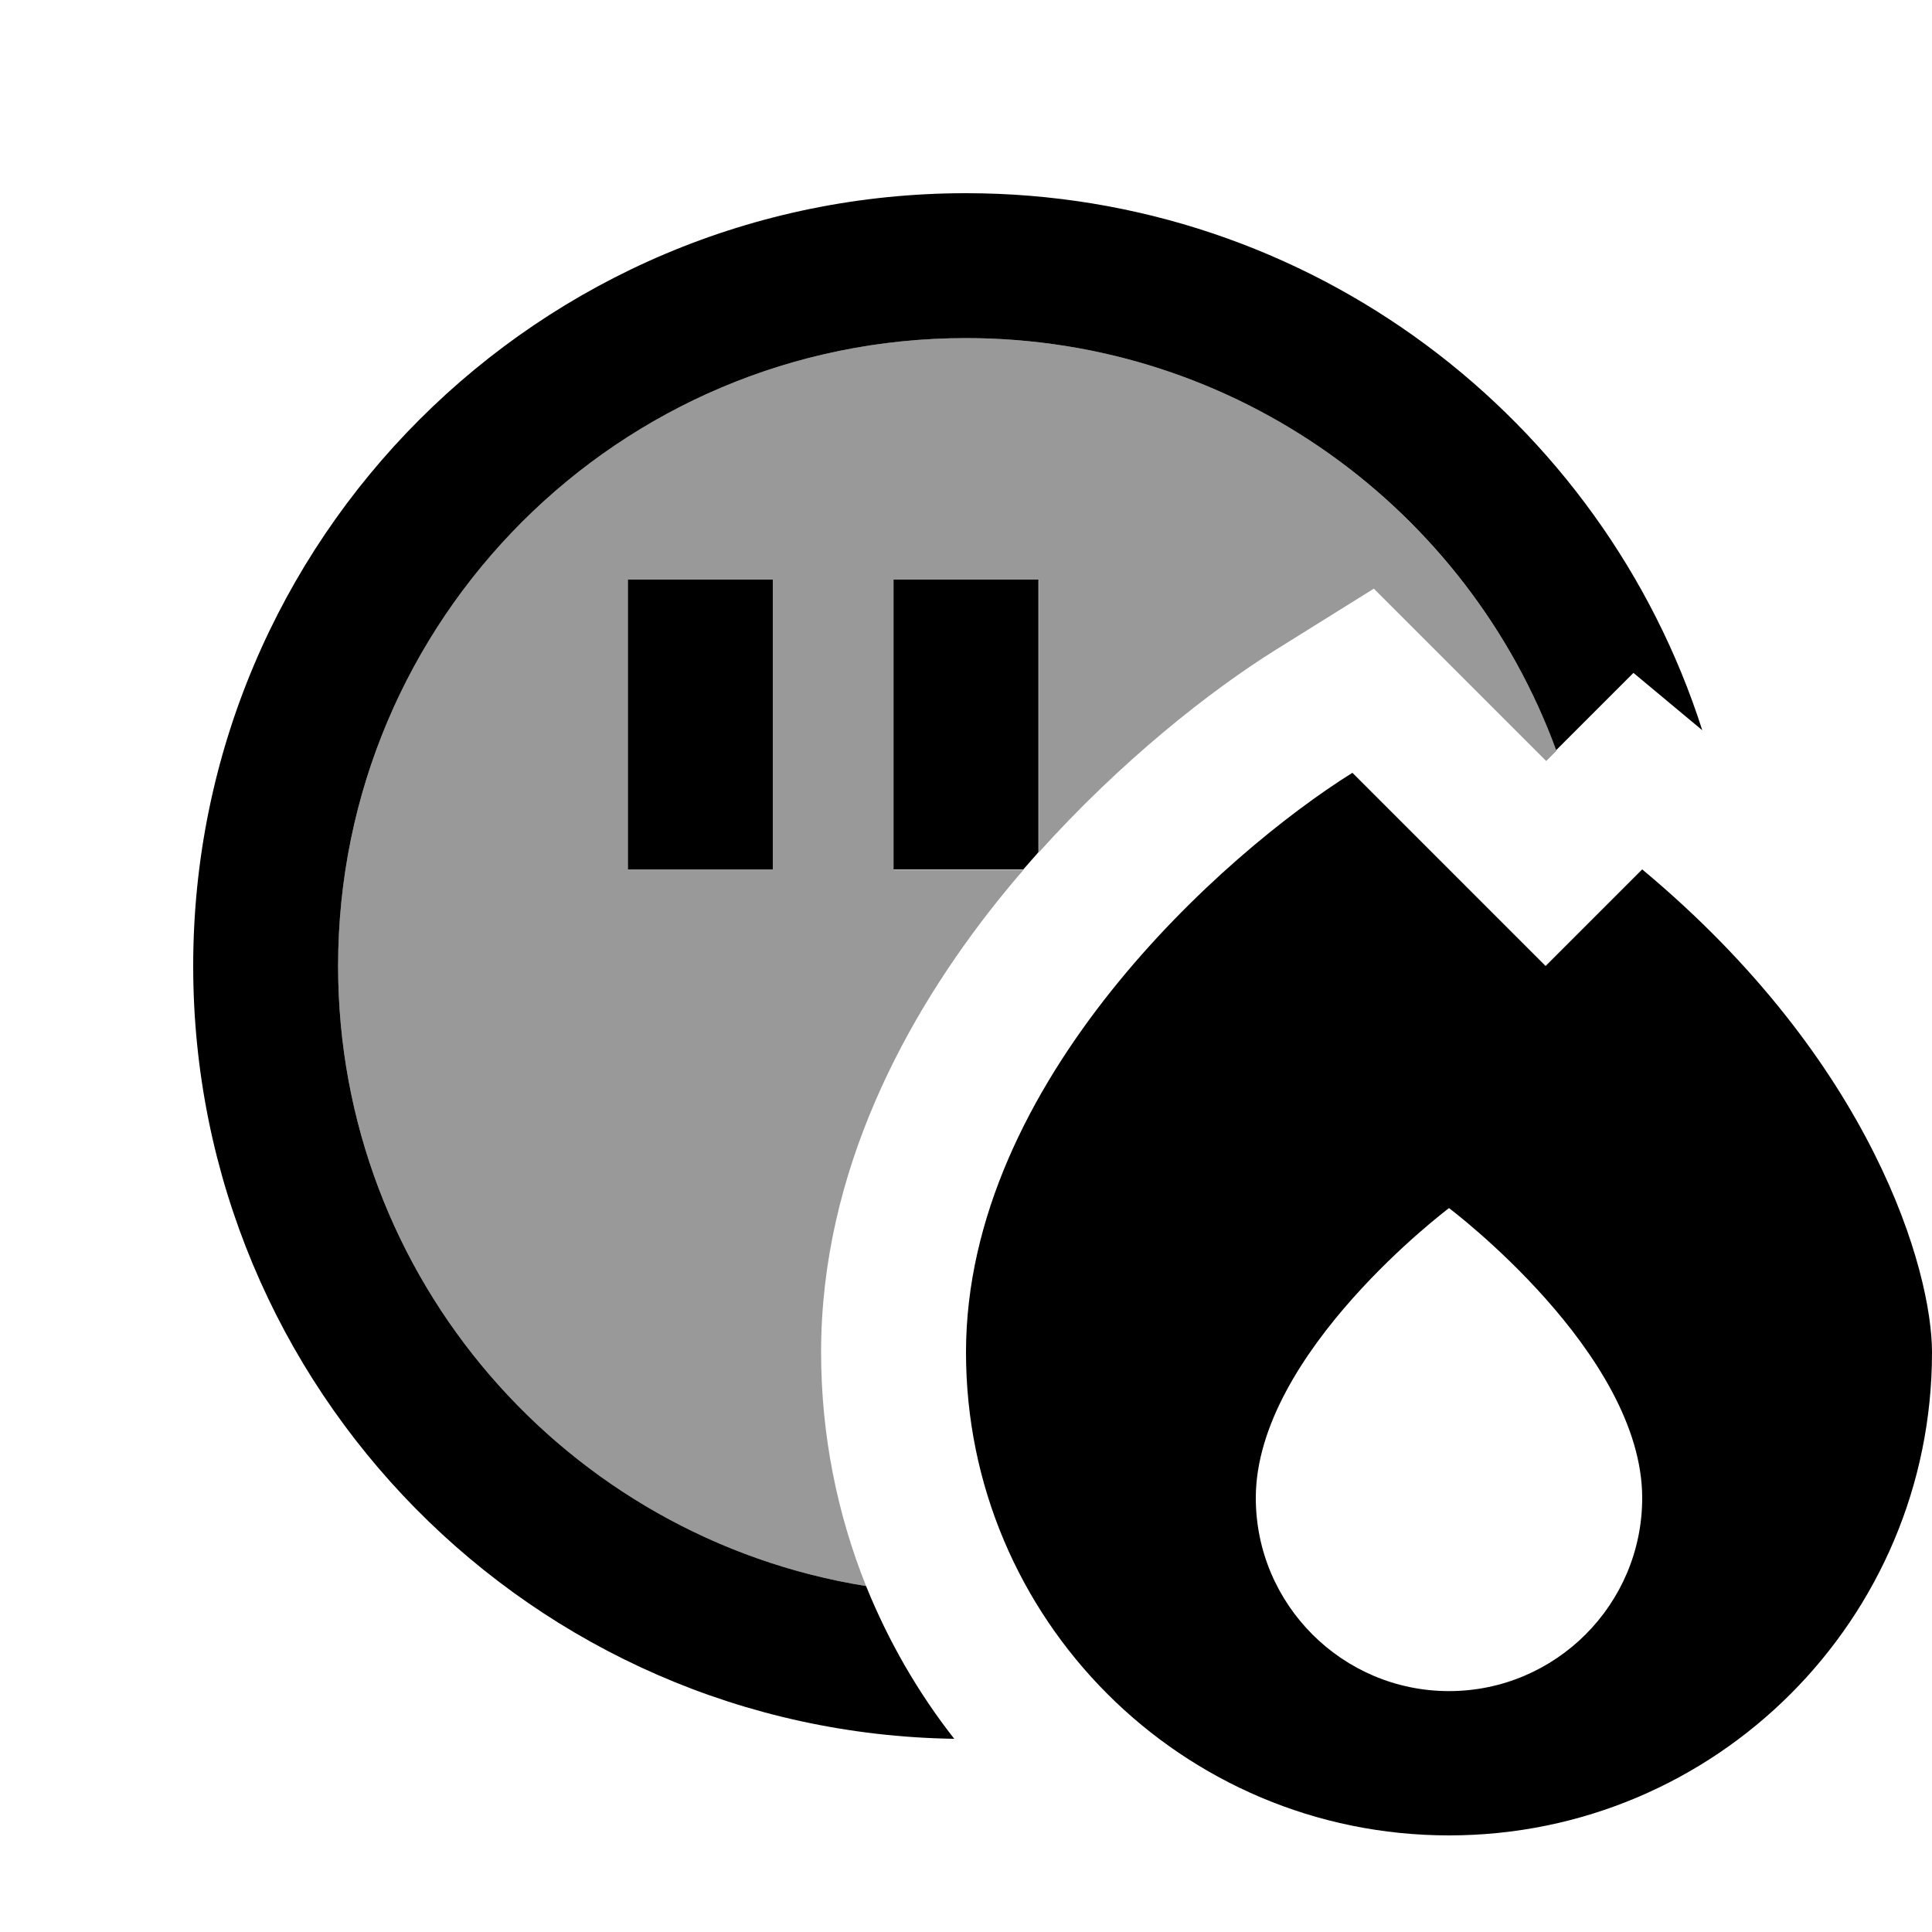 <svg xmlns="http://www.w3.org/2000/svg" viewBox="0 0 640 640"><!--! Font Awesome Pro 7.1.0 by @fontawesome - https://fontawesome.com License - https://fontawesome.com/license (Commercial License) Copyright 2025 Fonticons, Inc. --><path opacity=".4" fill="currentColor" d="M112 320C112 423.6 187.8 509.5 286.9 525.4C277.3 501.4 272 475.3 272 447.9C272 387.9 300.3 336.2 330.5 298.4C333.3 294.9 336.2 291.4 339.1 288.1L296.1 288.1L296.1 192.1L344.1 192.1L344.1 282.4C371.3 252.1 400.9 228.8 422.7 215.2L455.1 195L512.2 252.1L515.6 248.7C486.3 168.9 409.8 112 320 112C205.1 112 112 205.1 112 320zM208 192L256 192L256 288L208 288L208 192z"/><path fill="currentColor" d="M112 320C112 423.6 187.8 509.5 286.9 525.4C294.3 543.7 304.1 560.7 316.1 576C176.5 573.9 64 460.1 64 320C64 178.6 178.6 64 320 64C434.2 64 530.9 138.7 563.9 241.9L541.1 222.9L515.5 248.5C486.3 168.9 409.8 112 320 112C205.1 112 112 205.1 112 320zM339 288L296 288L296 192L344 192L344 282.3C342.3 284.2 340.7 286.1 339 288zM256 216L256 288L208 288L208 192L256 192L256 216zM448 256L512 320L544 288C620.8 352 640 421.3 640 448C640 536.4 568.4 608 480 608C391.6 608 320 536.4 320 448C320 358.4 405.3 282.7 448 256zM544 496.2C544 448.2 480 400.2 480 400.2C480 400.2 416 448.2 416 496.2C416 531.5 444.7 560.2 480 560.2C515.3 560.2 544 531.5 544 496.2z"/></svg>